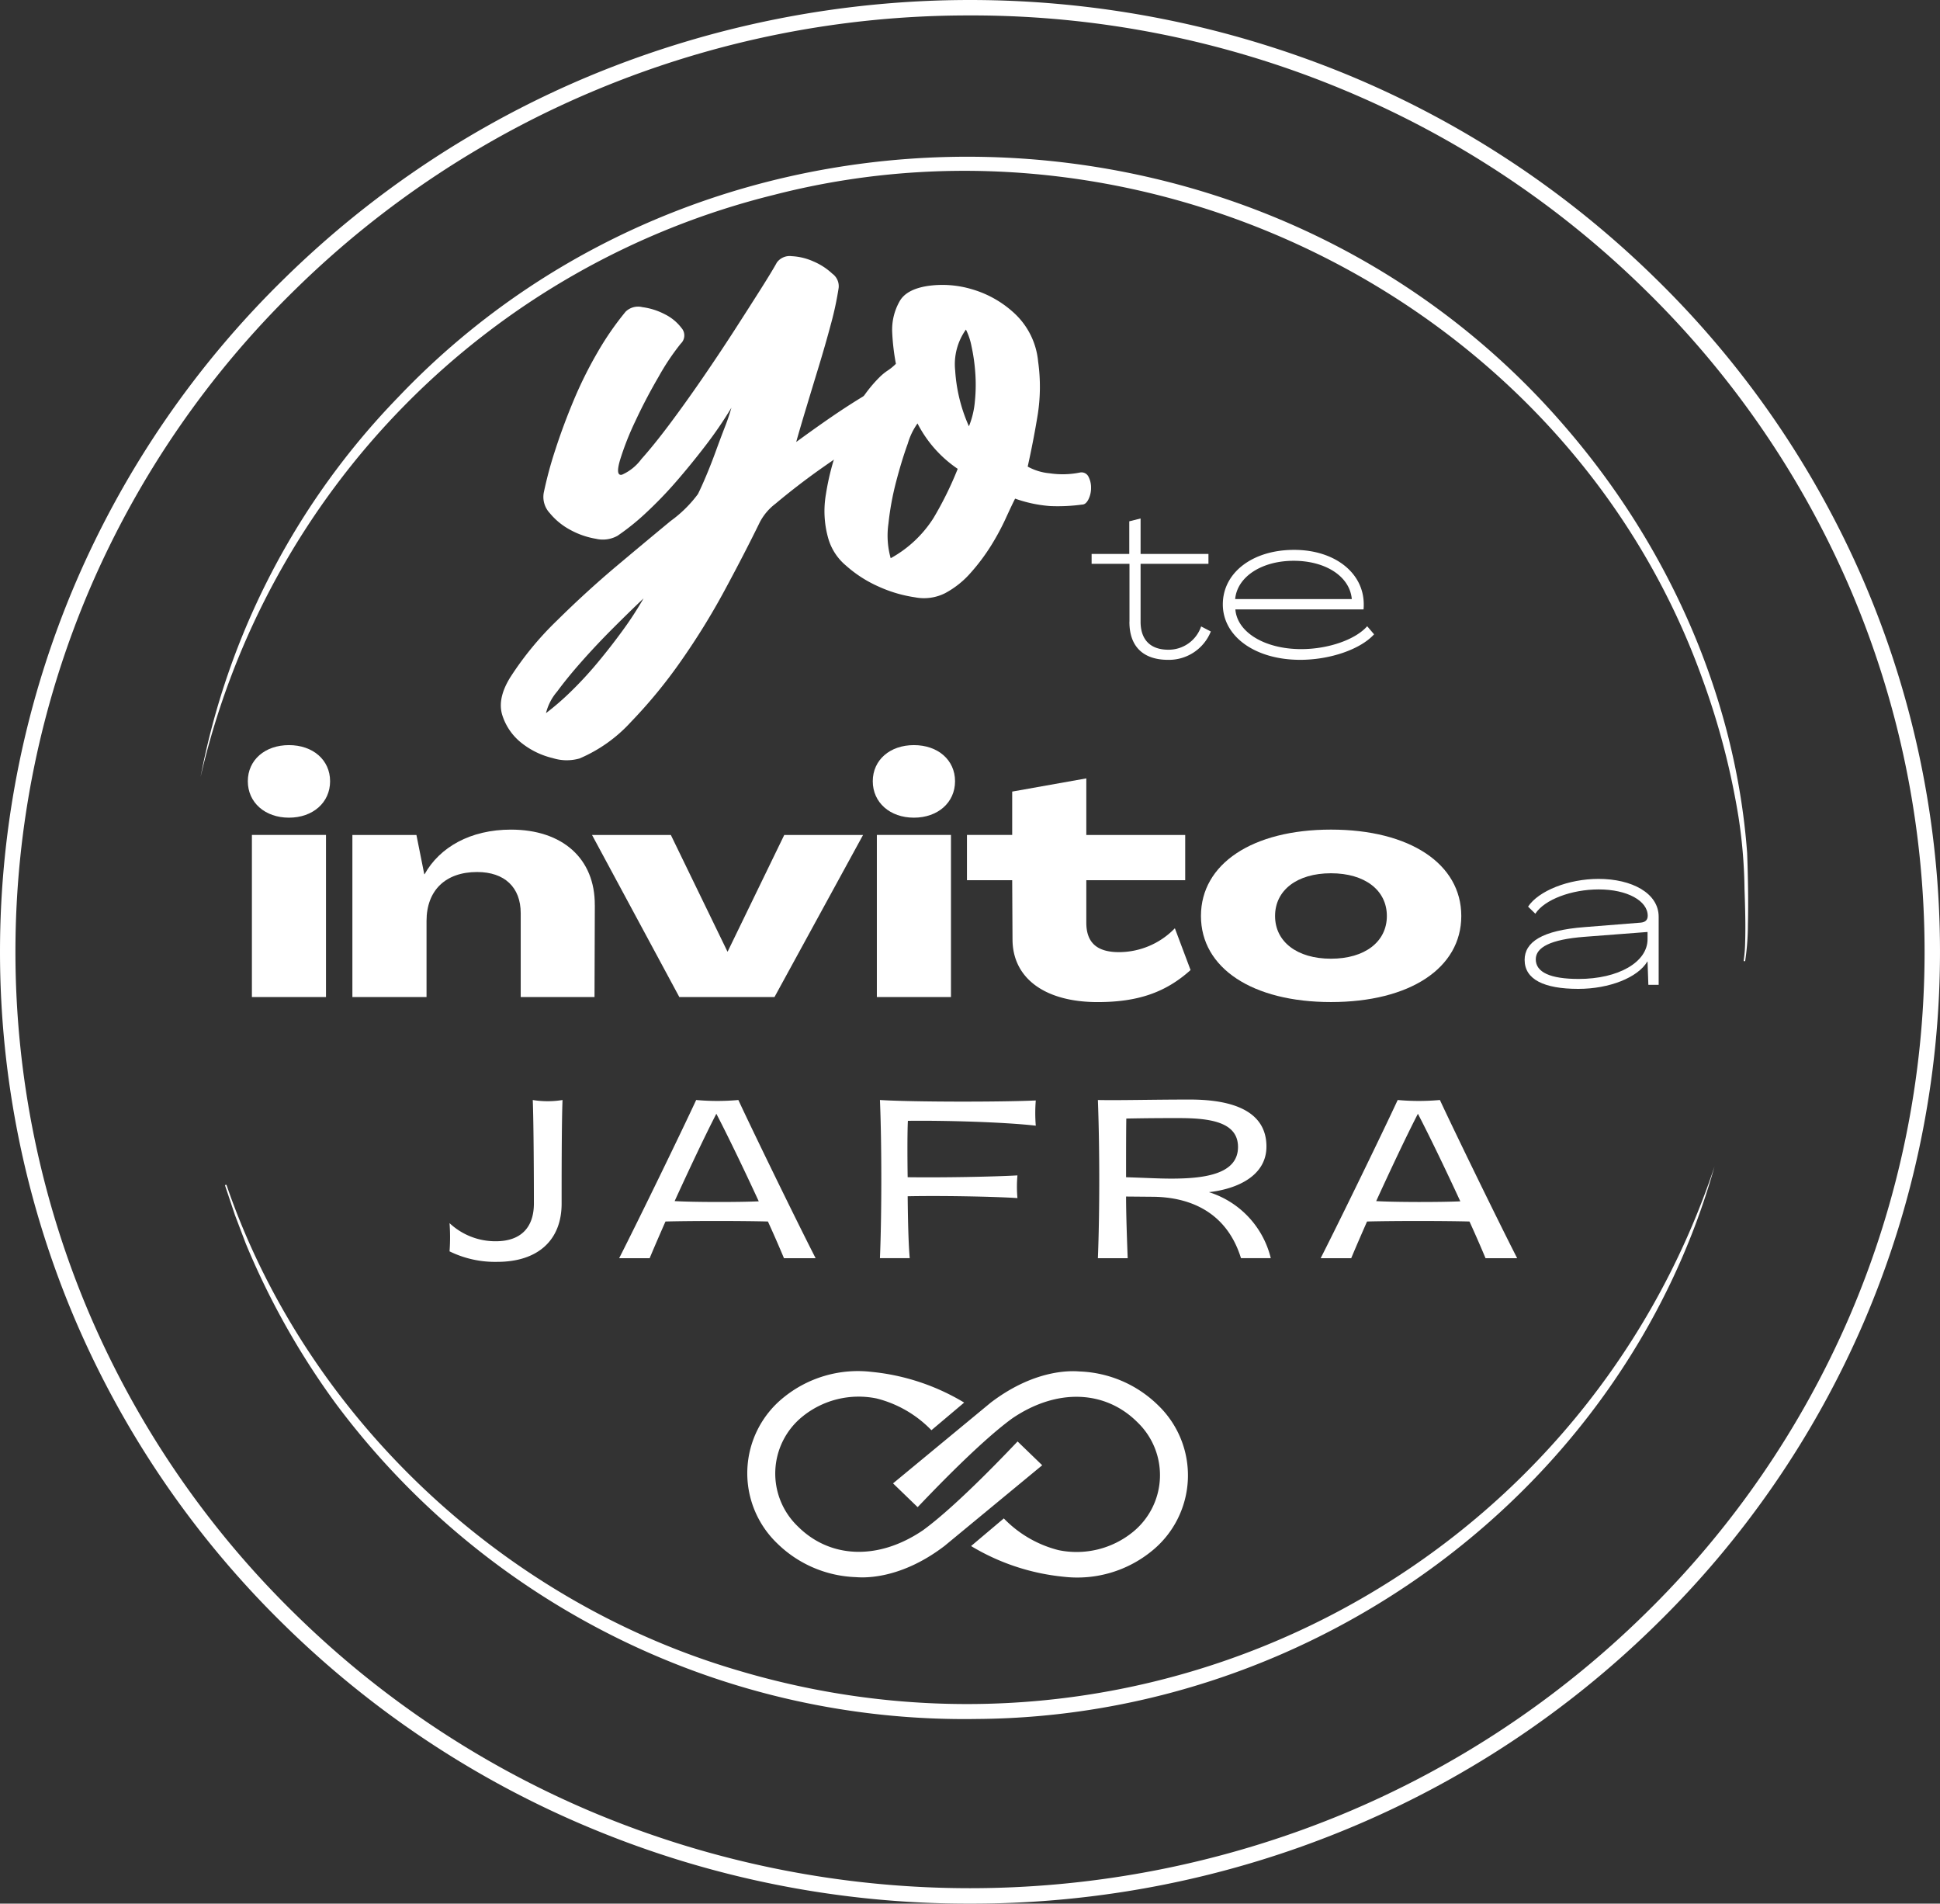 <svg id="Grupo_40" data-name="Grupo 40" xmlns="http://www.w3.org/2000/svg" xmlns:xlink="http://www.w3.org/1999/xlink" width="240.14" height="235.579" viewBox="0 0 240.14 235.579">
  <rect x="0" y="0" width="240.14" height="235.579" fill="#333333" stroke="none"/>
  <defs>
    <clipPath id="clip-path">
      <rect id="Rectángulo_37" data-name="Rectángulo 37" width="240.14" height="235.579" fill="none"/>
    </clipPath>
  </defs>
  <g id="Grupo_39" data-name="Grupo 39" clip-path="url(#clip-path)">
    <path id="Trazado_20" data-name="Trazado 20" d="M120.07,235.579a121.317,121.317,0,0,1-46.731-9.254,119.808,119.808,0,0,1-38.164-25.239A117.269,117.269,0,0,1,9.439,163.645a116.107,116.107,0,0,1,0-91.711A117.288,117.288,0,0,1,35.175,34.493,119.82,119.82,0,0,1,73.339,9.254a122.617,122.617,0,0,1,93.462,0,119.82,119.82,0,0,1,38.164,25.238A117.289,117.289,0,0,1,230.7,71.933a116.107,116.107,0,0,1,0,91.711,117.27,117.27,0,0,1-25.736,37.441A119.808,119.808,0,0,1,166.8,226.325a121.317,121.317,0,0,1-46.731,9.254m0-233.668a119.42,119.42,0,0,0-46,9.108A117.937,117.937,0,0,0,36.512,35.858,115.4,115.4,0,0,0,11.193,72.69a114.2,114.2,0,0,0,0,90.2,115.413,115.413,0,0,0,25.319,36.833A117.938,117.938,0,0,0,74.071,224.56a120.7,120.7,0,0,0,92,0,117.938,117.938,0,0,0,37.559-24.838,115.413,115.413,0,0,0,25.319-36.833,114.2,114.2,0,0,0,0-90.2,115.4,115.4,0,0,0-25.319-36.833,117.937,117.937,0,0,0-37.559-24.838,119.42,119.42,0,0,0-46-9.108" transform="translate(0 0)" fill="#fff"/>
    <path id="Trazado_21" data-name="Trazado 21" d="M117.336,51.877q.921-.46,1.383.046a1.981,1.981,0,0,1,.415,1.475,5.948,5.948,0,0,1-.6,2.165,5.012,5.012,0,0,1-1.752,2.028q-3.594,2.212-6.682,4.378t-5.945,4.562a6.8,6.8,0,0,0-1.935,2.3q-1.846,3.779-4.332,8.387a87.665,87.665,0,0,1-5.438,8.8,61.729,61.729,0,0,1-6.174,7.511,18.276,18.276,0,0,1-6.36,4.516A5.784,5.784,0,0,1,76.6,98a9.864,9.864,0,0,1-3.824-1.843,7.089,7.089,0,0,1-2.4-3.41q-.69-2.074.968-4.746a39.264,39.264,0,0,1,5.806-7.051q3.687-3.64,7.419-6.774t6.636-5.53a15.442,15.442,0,0,0,3.364-3.318q.46-.92,1.059-2.35t1.152-2.949q.554-1.521,1.106-2.95a25.191,25.191,0,0,0,.83-2.442,50.113,50.113,0,0,1-3.18,4.654q-1.8,2.35-3.641,4.47a50.023,50.023,0,0,1-3.733,3.87,28.823,28.823,0,0,1-3.548,2.857,3.728,3.728,0,0,1-2.672.369,10.066,10.066,0,0,1-3.18-1.106,8.444,8.444,0,0,1-2.534-2.074,2.928,2.928,0,0,1-.738-2.534,48.83,48.83,0,0,1,1.429-5.3q.967-2.994,2.258-6.083a50.9,50.9,0,0,1,2.949-5.945,36.616,36.616,0,0,1,3.5-5.069,2.221,2.221,0,0,1,2.074-.553,8.329,8.329,0,0,1,2.764.875,5.82,5.82,0,0,1,2.074,1.705,1.393,1.393,0,0,1-.093,1.936,29.183,29.183,0,0,0-2.718,4.055q-1.614,2.766-2.9,5.53a35.23,35.23,0,0,0-1.89,4.792q-.6,2.029.231,1.844A5.983,5.983,0,0,0,87.567,61q1.566-1.749,3.5-4.332T95.125,51q2.119-3.086,3.963-5.945t3.271-5.115q1.427-2.257,1.982-3.271a1.959,1.959,0,0,1,1.843-.784,7.421,7.421,0,0,1,2.673.645,7.994,7.994,0,0,1,2.35,1.521,1.912,1.912,0,0,1,.784,1.751,39.266,39.266,0,0,1-.968,4.516q-.69,2.581-1.52,5.3t-1.566,5.161q-.739,2.444-1.2,4.1,3.408-2.489,5.714-4.01t4.885-2.995M75.77,92.429A33.059,33.059,0,0,0,78.9,89.711a46.171,46.171,0,0,0,3.271-3.549q1.611-1.935,3.088-3.963a43.083,43.083,0,0,0,2.581-3.963q-1.659,1.569-3.733,3.641t-3.87,4.1q-1.8,2.026-3.088,3.779a6.42,6.42,0,0,0-1.383,2.672" transform="translate(-8.179 -4.182)" fill="#fff"/>
    <path id="Trazado_22" data-name="Trazado 22" d="M147.137,63.129a.962.962,0,0,1,1.06.507,2.878,2.878,0,0,1,.322,1.383,3.152,3.152,0,0,1-.322,1.429q-.325.645-.784.645a22.178,22.178,0,0,1-3.963.184,16.586,16.586,0,0,1-4.332-.921q-.463.922-1.2,2.535a30.073,30.073,0,0,1-1.8,3.318,24.675,24.675,0,0,1-2.489,3.317,11.227,11.227,0,0,1-3.18,2.535,5.807,5.807,0,0,1-3.733.507,16.716,16.716,0,0,1-4.516-1.337,15.394,15.394,0,0,1-4.009-2.581,6.844,6.844,0,0,1-2.212-3.41,12.3,12.3,0,0,1-.277-5.438,31.266,31.266,0,0,1,1.474-5.76,28.636,28.636,0,0,1,2.443-5.161,16.8,16.8,0,0,1,2.718-3.548,6.687,6.687,0,0,1,1.014-.83,6.526,6.526,0,0,0,1.013-.83,27.624,27.624,0,0,1-.46-3.917,7.114,7.114,0,0,1,.921-3.824q.83-1.474,3.456-1.89a12.744,12.744,0,0,1,5.53.415,13.046,13.046,0,0,1,5.3,3.041,9.3,9.3,0,0,1,2.857,5.9,22.262,22.262,0,0,1-.046,6.544q-.508,3.134-1.245,6.451a6.909,6.909,0,0,0,2.719.83,10.845,10.845,0,0,0,3.733-.092m-23.41,10.6a14.614,14.614,0,0,0,5.3-4.976,43,43,0,0,0,2.995-6.083,15.06,15.06,0,0,1-4.977-5.621,8.223,8.223,0,0,0-1.2,2.489q-.739,2.027-1.429,4.654a35.02,35.02,0,0,0-.968,5.253,10.372,10.372,0,0,0,.277,4.286M133.4,57.415a10.625,10.625,0,0,0,.738-3.088,20.179,20.179,0,0,0,.046-3.594,22.615,22.615,0,0,0-.461-3.226,8.082,8.082,0,0,0-.691-2.073A7.371,7.371,0,0,0,131.7,50.5a19.923,19.923,0,0,0,1.705,6.912" transform="translate(-13.465 -4.651)" fill="#fff"/>
    <path id="Trazado_23" data-name="Trazado 23" d="M34.723,108.845c0-2.643,2.138-4.47,5.092-4.47s5.092,1.827,5.092,4.47-2.138,4.509-5.092,4.509-5.092-1.866-5.092-4.509m.505,6.647H44.4V135.55H35.228Z" transform="translate(-4.047 -12.165)" fill="#fff"/>
    <path id="Trazado_24" data-name="Trazado 24" d="M79.384,125.579l-.039,11.351H70.21V126.551c0-3.187-1.982-5.092-5.4-5.092-3.887,0-6.258,2.255-6.258,6.064v9.407H49.374V116.872H57.3l.972,4.859h.039c1.866-3.343,5.675-5.52,10.69-5.52,6.375,0,10.418,3.576,10.379,9.368" transform="translate(-5.754 -13.544)" fill="#fff"/>
    <path id="Trazado_25" data-name="Trazado 25" d="M82.949,116.959h9.757l7,14.421h.039l7-14.421H116.5l-10.963,20.058H93.755Z" transform="translate(-9.667 -13.631)" fill="#fff"/>
    <path id="Trazado_26" data-name="Trazado 26" d="M122.287,108.845c0-2.643,2.138-4.47,5.092-4.47s5.092,1.827,5.092,4.47-2.138,4.509-5.092,4.509-5.092-1.866-5.092-4.509m.505,6.647h9.174V135.55h-9.174Z" transform="translate(-14.252 -12.165)" fill="#fff"/>
    <path id="Trazado_27" data-name="Trazado 27" d="M141.123,128.941l-.039-7.308h-5.6v-5.6h5.6v-5.364l9.174-1.633v7H162.5v5.6H150.258v5.248c0,2.41,1.244,3.654,4.043,3.654a9.638,9.638,0,0,0,6.919-2.954l1.944,5.17c-3.11,2.8-6.569,3.965-11.506,3.965-6.53,0-10.534-2.954-10.534-7.774" transform="translate(-15.791 -12.708)" fill="#fff"/>
    <path id="Trazado_28" data-name="Trazado 28" d="M168.269,126.9c0-6.453,6.375-10.69,16.093-10.69,9.757,0,16.132,4.237,16.132,10.69s-6.375,10.651-16.132,10.651c-9.718,0-16.093-4.2-16.093-10.651m23.012,0c0-3.187-2.721-5.287-6.919-5.287s-6.919,2.1-6.919,5.287,2.721,5.287,6.919,5.287,6.919-2.1,6.919-5.287" transform="translate(-19.611 -13.544)" fill="#fff"/>
    <path id="Trazado_29" data-name="Trazado 29" d="M157.637,85.385V78.241H152.95V77.013h4.662V72.978l1.4-.351v4.386h8.4v1.228h-8.4v7.093c-.025,2.281,1.2,3.535,3.434,3.535a4.247,4.247,0,0,0,4.06-2.883l1.2.626a5.588,5.588,0,0,1-5.288,3.509c-3.108,0-4.812-1.679-4.787-4.737" transform="translate(-17.826 -8.464)" fill="#fff"/>
    <path id="Trazado_30" data-name="Trazado 30" d="M171.334,83.768c0-3.91,3.659-6.743,8.822-6.743,5.014,0,8.622,2.832,8.622,6.743a5.315,5.315,0,0,1-.025.626H172.888c.225,2.857,3.684,4.913,8.145,4.913,3.409,0,6.742-1.2,8.171-2.832l.853,1c-1.655,1.83-5.389,3.157-9.149,3.157-5.564,0-9.574-2.882-9.574-6.867m15.966-.652c-.251-2.832-3.284-4.737-7.193-4.737-3.961,0-6.993,1.98-7.244,4.737Z" transform="translate(-19.969 -8.977)" fill="#fff"/>
    <path id="Trazado_31" data-name="Trazado 31" d="M213.62,133.139c0-2.18,2.105-3.659,7.444-4.06l6.917-.551c.577-.05.877-.326.877-.853,0-1.83-2.506-3.258-6.065-3.258-3.359,0-6.718,1.253-7.846,3.007l-.9-.877c1.3-1.955,4.988-3.433,8.722-3.433,4.111,0,7.444,1.754,7.444,4.687v8.421h-1.277l-.1-2.882h-.025c-1.179,1.98-4.688,3.384-8.547,3.384-4.261,0-6.642-1.179-6.642-3.584m15.214-2.557v-.9l-7.82.6c-4.186.325-6.015,1.3-6.015,2.782,0,1.6,1.78,2.431,5.314,2.431,4.912,0,8.522-2.081,8.522-4.913" transform="translate(-24.897 -14.349)" fill="#fff"/>
    <path id="Trazado_32" data-name="Trazado 32" d="M93.516,154.079c-1.759,3.8-7.008,14.611-9.532,19.576h3.774c.567-1.361,1.247-2.922,1.957-4.539,3.234-.085,9.419-.085,12.682,0,.738,1.617,1.418,3.178,1.986,4.539H108.3c-2.553-4.993-7.972-16.142-9.561-19.576a29.178,29.178,0,0,1-5.22,0M90.85,166.59c1.844-4.029,3.8-8.171,5.163-10.809,1.362,2.61,3.377,6.78,5.249,10.837-2.5.114-8.029.114-10.411-.028M73.288,154.079c.113,2.78.141,9.987.141,12.8,0,3.093-1.731,4.681-4.71,4.681a8.3,8.3,0,0,1-5.731-2.241,23.69,23.69,0,0,1,0,3.49,12.794,12.794,0,0,0,5.9,1.3c5.022,0,7.972-2.667,7.972-7.206,0-2.922,0-10.071.113-12.823a11.472,11.472,0,0,1-3.688,0m83.7,11.405c3.546-.4,7.121-2.043,7.121-5.646,0-4.34-4.086-5.816-9.476-5.816-4.681,0-8.721.113-11.388.057.226,6.015.226,13.873,0,19.576h3.688c-.085-2.27-.2-5.447-.2-7.631l3.161.028c4.284,0,9.191,1.56,11.064,7.6h3.688a11.38,11.38,0,0,0-7.66-8.17m-10.253-1.845c0-2.724,0-5.5.029-7.263,2.922-.057,4.607-.057,6.508-.057,3.859,0,7.319.482,7.319,3.575,0,3.348-4.085,3.915-8.255,3.915-1.532,0-2.934-.086-5.6-.171m-30.469-9.561c.227,5.333.227,14.242,0,19.576h3.688c-.171-1.929-.227-4.965-.255-7.66,4-.086,10.582.028,13.589.226a15.526,15.526,0,0,1,0-2.809c-3.036.171-9.163.284-13.589.227-.028-1.532-.057-5.447.028-6.979,4.454-.057,11.8.142,15.831.6a19.174,19.174,0,0,1,0-3.121c-4.2.2-15.235.2-19.292-.057m69.309,0a29.089,29.089,0,0,1-5.219,0c-1.759,3.8-7.008,14.611-9.533,19.576H174.6c.567-1.361,1.248-2.922,1.958-4.539,3.233-.085,9.419-.085,12.681,0,.738,1.617,1.419,3.178,1.986,4.539h3.915c-2.553-4.993-7.972-16.142-9.562-19.576m-7.887,12.512c1.844-4.029,3.8-8.171,5.164-10.809,1.361,2.61,3.376,6.78,5.249,10.837-2.5.113-8.03.113-10.412-.028" transform="translate(-7.341 -17.951)" fill="#fff"/>
    <path id="Trazado_33" data-name="Trazado 33" d="M141.212,203.715l-3.047-2.943c-.589.595-7.324,7.808-11.73,11-5.613,3.8-11.564,3.43-15.483-.5a9.059,9.059,0,0,1,.558-13.563,11.041,11.041,0,0,1,9.221-2.255,14.286,14.286,0,0,1,6.767,3.925l4.053-3.42a27.391,27.391,0,0,0-11.47-3.8,14.585,14.585,0,0,0-10.935,3.209,12.029,12.029,0,0,0-.74,18.015,14.611,14.611,0,0,0,9.665,4.174c.484.024,5.219.587,11.047-3.856Z" transform="translate(-12.203 -22.386)" fill="#fff"/>
    <path id="Trazado_34" data-name="Trazado 34" d="M125.126,205.958l3.046,2.943c.59-.595,7.325-7.808,11.73-11,5.613-3.8,11.564-3.43,15.483.5a9.059,9.059,0,0,1-.558,13.563,11.041,11.041,0,0,1-9.221,2.255,14.287,14.287,0,0,1-6.767-3.925l-4.053,3.42a27.39,27.39,0,0,0,11.47,3.8A14.585,14.585,0,0,0,157.19,214.3a12.029,12.029,0,0,0,.74-18.015,14.611,14.611,0,0,0-9.665-4.174c-.484-.024-5.219-.588-11.047,3.856Z" transform="translate(-14.583 -22.386)" fill="#fff"/>
    <path id="Trazado_35" data-name="Trazado 35" d="M215.918,163.352c-11.347,40.316-49.663,68.133-91.273,68.413a97.036,97.036,0,0,1-79.394-39.019A95.4,95.4,0,0,1,34.1,172.935L32.758,169.4l-1.2-3.584a.1.1,0,1,1,.181-.063c9.843,28.617,34.2,51.438,63.169,59.971,50.993,15.271,104.353-12.413,121.012-62.37" transform="translate(-3.677 -19.038)" fill="#fff"/>
    <path id="Trazado_36" data-name="Trazado 36" d="M28.1,98.715A92.412,92.412,0,0,1,52.523,51.754c39.1-41.154,107.483-39.428,144.482,3.611,12.723,14.7,21.1,33.334,22.538,52.752.108,2.965.163,5.932.095,8.9a30.858,30.858,0,0,1-.337,4.449.1.1,0,0,1-.188-.033,17.657,17.657,0,0,0,.181-2.2c.067-2.217,0-4.437-.076-6.653a63.242,63.242,0,0,0-.731-8.83,92.738,92.738,0,0,0-4.47-17.142C197.528,40.541,146.178,14.545,99.1,26.669a96.642,96.642,0,0,0-71,72.046" transform="translate(-3.275 -2.559)" fill="#fff"/>
  </g>
</svg>
